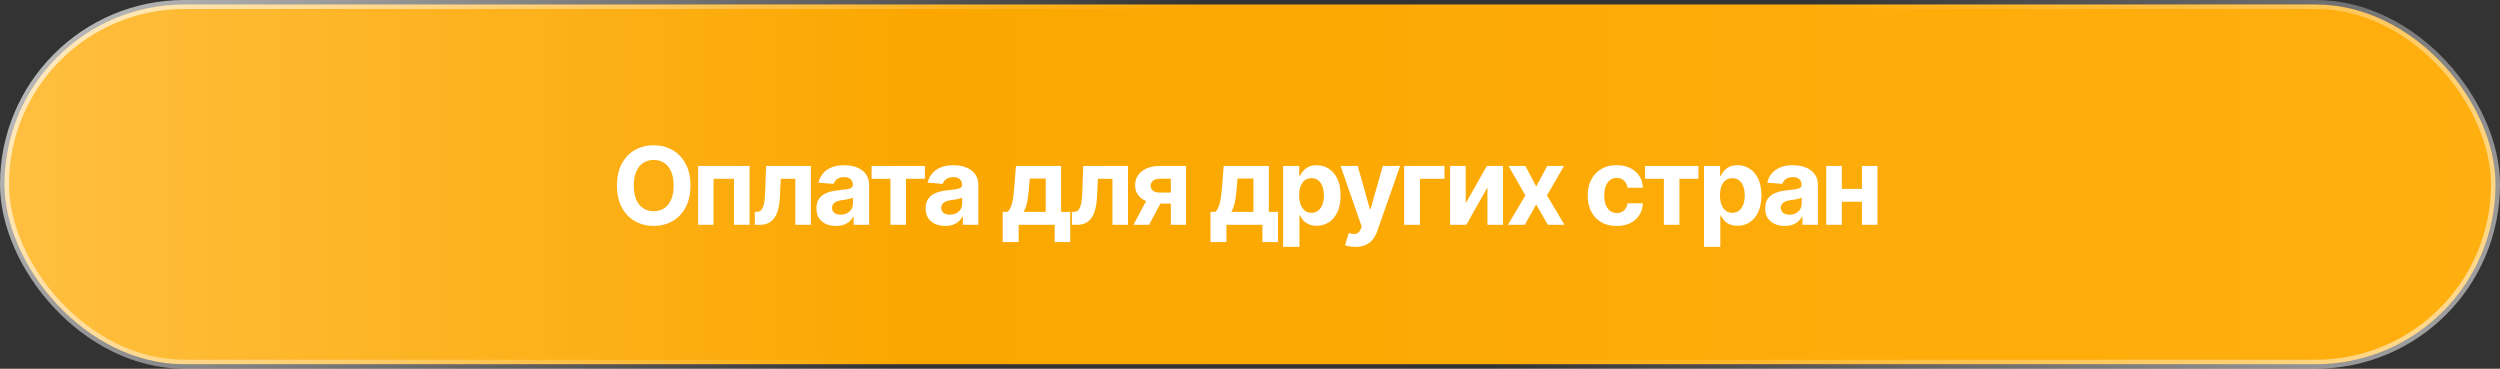 <?xml version="1.0" encoding="UTF-8"?> <svg xmlns="http://www.w3.org/2000/svg" width="278" height="41" viewBox="0 0 278 41" fill="none"><rect x="0" y="0" width="278" height="41" fill="#333333" stroke="none"/><rect x="0.5" y="0.5" width="277" height="40" rx="20" fill="url(#paint0_linear_1235_295)" stroke="url(#paint1_linear_1235_295)"></rect><path d="M76.778 20.636C76.778 21.588 76.598 22.398 76.237 23.065C75.879 23.733 75.391 24.243 74.771 24.595C74.155 24.945 73.462 25.119 72.692 25.119C71.916 25.119 71.22 24.943 70.604 24.591C69.987 24.239 69.5 23.729 69.142 23.061C68.784 22.393 68.605 21.585 68.605 20.636C68.605 19.685 68.784 18.875 69.142 18.207C69.5 17.54 69.987 17.031 70.604 16.682C71.22 16.329 71.916 16.153 72.692 16.153C73.462 16.153 74.155 16.329 74.771 16.682C75.391 17.031 75.879 17.54 76.237 18.207C76.598 18.875 76.778 19.685 76.778 20.636ZM74.908 20.636C74.908 20.02 74.815 19.5 74.631 19.077C74.449 18.653 74.192 18.332 73.859 18.114C73.527 17.895 73.138 17.785 72.692 17.785C72.246 17.785 71.856 17.895 71.524 18.114C71.192 18.332 70.933 18.653 70.749 19.077C70.567 19.5 70.476 20.02 70.476 20.636C70.476 21.253 70.567 21.773 70.749 22.196C70.933 22.619 71.192 22.94 71.524 23.159C71.856 23.378 72.246 23.487 72.692 23.487C73.138 23.487 73.527 23.378 73.859 23.159C74.192 22.94 74.449 22.619 74.631 22.196C74.815 21.773 74.908 21.253 74.908 20.636ZM77.631 25V18.454H83.354V25H81.62V19.882H79.344V25H77.631ZM83.939 25L83.931 23.56H84.148C84.302 23.56 84.434 23.523 84.545 23.449C84.658 23.372 84.752 23.249 84.826 23.078C84.9 22.908 84.958 22.682 85.001 22.401C85.043 22.116 85.072 21.767 85.086 21.352L85.192 18.454H90.17V25H88.439V19.882H86.824L86.722 21.881C86.697 22.429 86.63 22.901 86.522 23.296C86.417 23.69 86.27 24.014 86.083 24.267C85.895 24.517 85.67 24.702 85.405 24.821C85.141 24.94 84.834 25 84.485 25H83.939ZM92.963 25.124C92.546 25.124 92.174 25.051 91.847 24.906C91.52 24.759 91.262 24.541 91.071 24.254C90.884 23.965 90.79 23.604 90.79 23.172C90.79 22.808 90.857 22.503 90.99 22.256C91.124 22.009 91.306 21.81 91.536 21.659C91.766 21.509 92.027 21.395 92.32 21.318C92.615 21.241 92.925 21.188 93.249 21.156C93.63 21.116 93.936 21.079 94.169 21.046C94.402 21.009 94.571 20.954 94.677 20.884C94.782 20.812 94.834 20.707 94.834 20.568V20.543C94.834 20.273 94.749 20.064 94.579 19.916C94.411 19.768 94.172 19.695 93.863 19.695C93.536 19.695 93.276 19.767 93.083 19.912C92.889 20.054 92.762 20.233 92.699 20.449L91.02 20.312C91.106 19.915 91.273 19.571 91.523 19.281C91.773 18.989 92.096 18.764 92.49 18.608C92.888 18.449 93.348 18.369 93.871 18.369C94.235 18.369 94.583 18.412 94.915 18.497C95.25 18.582 95.547 18.715 95.806 18.893C96.067 19.072 96.273 19.303 96.424 19.584C96.574 19.862 96.65 20.196 96.65 20.585V25H94.928V24.092H94.877C94.772 24.297 94.631 24.477 94.455 24.634C94.279 24.787 94.067 24.908 93.82 24.996C93.573 25.081 93.287 25.124 92.963 25.124ZM93.483 23.871C93.75 23.871 93.986 23.818 94.191 23.713C94.395 23.605 94.556 23.46 94.672 23.278C94.789 23.097 94.847 22.891 94.847 22.66V21.966C94.79 22.003 94.712 22.037 94.613 22.068C94.516 22.097 94.407 22.124 94.284 22.149C94.162 22.172 94.04 22.193 93.918 22.213C93.796 22.23 93.685 22.246 93.586 22.26C93.373 22.291 93.186 22.341 93.027 22.409C92.868 22.477 92.745 22.57 92.657 22.686C92.569 22.8 92.525 22.942 92.525 23.112C92.525 23.359 92.614 23.548 92.793 23.679C92.975 23.807 93.205 23.871 93.483 23.871ZM96.921 19.882V18.454H102.852V19.882H100.743V25H99.013V19.882H96.921ZM105.105 25.124C104.687 25.124 104.315 25.051 103.988 24.906C103.662 24.759 103.403 24.541 103.213 24.254C103.025 23.965 102.932 23.604 102.932 23.172C102.932 22.808 102.998 22.503 103.132 22.256C103.265 22.009 103.447 21.81 103.677 21.659C103.908 21.509 104.169 21.395 104.462 21.318C104.757 21.241 105.067 21.188 105.39 21.156C105.771 21.116 106.078 21.079 106.311 21.046C106.544 21.009 106.713 20.954 106.818 20.884C106.923 20.812 106.976 20.707 106.976 20.568V20.543C106.976 20.273 106.89 20.064 106.72 19.916C106.552 19.768 106.314 19.695 106.004 19.695C105.677 19.695 105.417 19.767 105.224 19.912C105.031 20.054 104.903 20.233 104.841 20.449L103.162 20.312C103.247 19.915 103.415 19.571 103.665 19.281C103.915 18.989 104.237 18.764 104.632 18.608C105.03 18.449 105.49 18.369 106.013 18.369C106.376 18.369 106.724 18.412 107.057 18.497C107.392 18.582 107.689 18.715 107.947 18.893C108.209 19.072 108.415 19.303 108.565 19.584C108.716 19.862 108.791 20.196 108.791 20.585V25H107.069V24.092H107.018C106.913 24.297 106.773 24.477 106.596 24.634C106.42 24.787 106.209 24.908 105.962 24.996C105.714 25.081 105.429 25.124 105.105 25.124ZM105.625 23.871C105.892 23.871 106.128 23.818 106.332 23.713C106.537 23.605 106.697 23.46 106.814 23.278C106.93 23.097 106.988 22.891 106.988 22.66V21.966C106.932 22.003 106.854 22.037 106.754 22.068C106.658 22.097 106.548 22.124 106.426 22.149C106.304 22.172 106.182 22.193 106.06 22.213C105.937 22.23 105.827 22.246 105.727 22.26C105.514 22.291 105.328 22.341 105.169 22.409C105.01 22.477 104.886 22.57 104.798 22.686C104.71 22.8 104.666 22.942 104.666 23.112C104.666 23.359 104.756 23.548 104.935 23.679C105.116 23.807 105.346 23.871 105.625 23.871ZM111.505 26.918V23.56H112.008C112.153 23.469 112.27 23.324 112.358 23.125C112.449 22.926 112.522 22.692 112.579 22.422C112.639 22.152 112.684 21.861 112.716 21.548C112.75 21.233 112.78 20.915 112.805 20.594L112.976 18.454H117.995V23.56H119.01V26.918H117.28V25H113.278V26.918H111.505ZM113.815 23.56H116.282V19.852H114.518L114.45 20.594C114.402 21.293 114.332 21.886 114.241 22.375C114.15 22.861 114.008 23.256 113.815 23.56ZM119.204 25L119.196 23.56H119.413C119.566 23.56 119.698 23.523 119.809 23.449C119.923 23.372 120.017 23.249 120.09 23.078C120.164 22.908 120.222 22.682 120.265 22.401C120.308 22.116 120.336 21.767 120.35 21.352L120.457 18.454H125.434V25H123.704V19.882H122.089L121.987 21.881C121.961 22.429 121.894 22.901 121.786 23.296C121.681 23.69 121.535 24.014 121.347 24.267C121.16 24.517 120.934 24.702 120.67 24.821C120.406 24.94 120.099 25 119.749 25H119.204ZM130.197 25V19.878H128.969C128.637 19.878 128.384 19.954 128.211 20.108C128.038 20.261 127.952 20.443 127.955 20.653C127.952 20.866 128.035 21.047 128.202 21.195C128.373 21.34 128.623 21.412 128.952 21.412H130.802V22.639H128.952C128.393 22.639 127.908 22.554 127.499 22.384C127.09 22.213 126.775 21.976 126.553 21.672C126.332 21.365 126.222 21.009 126.225 20.602C126.222 20.176 126.332 19.803 126.553 19.482C126.775 19.158 127.092 18.906 127.504 18.727C127.918 18.546 128.407 18.454 128.969 18.454H131.888V25H130.197ZM126.038 25L127.857 21.591H129.592L127.776 25H126.038ZM134.605 26.918V23.56H135.108C135.253 23.469 135.369 23.324 135.457 23.125C135.548 22.926 135.622 22.692 135.679 22.422C135.738 22.152 135.784 21.861 135.815 21.548C135.849 21.233 135.879 20.915 135.905 20.594L136.075 18.454H141.095V23.56H142.109V26.918H140.379V25H136.378V26.918H134.605ZM136.915 23.56H139.382V19.852H137.618L137.55 20.594C137.501 21.293 137.432 21.886 137.341 22.375C137.25 22.861 137.108 23.256 136.915 23.56ZM142.687 27.454V18.454H144.477V19.554H144.558C144.637 19.378 144.752 19.199 144.903 19.017C145.056 18.832 145.255 18.679 145.5 18.557C145.747 18.432 146.054 18.369 146.42 18.369C146.897 18.369 147.338 18.494 147.741 18.744C148.144 18.991 148.467 19.365 148.708 19.865C148.95 20.362 149.071 20.986 149.071 21.736C149.071 22.466 148.953 23.082 148.717 23.585C148.484 24.085 148.166 24.465 147.762 24.723C147.362 24.979 146.913 25.107 146.416 25.107C146.064 25.107 145.764 25.048 145.517 24.932C145.272 24.815 145.072 24.669 144.916 24.493C144.76 24.314 144.64 24.134 144.558 23.952H144.502V27.454H142.687ZM144.464 21.727C144.464 22.116 144.518 22.456 144.626 22.746C144.734 23.035 144.89 23.261 145.095 23.423C145.299 23.582 145.548 23.662 145.84 23.662C146.136 23.662 146.386 23.581 146.59 23.419C146.795 23.254 146.95 23.027 147.055 22.737C147.163 22.445 147.217 22.108 147.217 21.727C147.217 21.349 147.164 21.017 147.059 20.73C146.954 20.443 146.799 20.219 146.595 20.057C146.39 19.895 146.139 19.814 145.84 19.814C145.545 19.814 145.295 19.892 145.09 20.048C144.889 20.204 144.734 20.426 144.626 20.713C144.518 21 144.464 21.338 144.464 21.727ZM150.711 27.454C150.481 27.454 150.265 27.436 150.063 27.399C149.864 27.365 149.699 27.321 149.569 27.267L149.978 25.912C150.191 25.977 150.383 26.013 150.553 26.018C150.726 26.024 150.875 25.984 151 25.899C151.128 25.814 151.232 25.669 151.311 25.465L151.418 25.188L149.07 18.454H150.979L152.334 23.261H152.402L153.77 18.454H155.692L153.148 25.707C153.026 26.06 152.86 26.366 152.65 26.628C152.442 26.892 152.179 27.095 151.861 27.237C151.543 27.382 151.16 27.454 150.711 27.454ZM160.624 18.454V19.882H157.905V25H156.141V18.454H160.624ZM162.985 22.605L165.342 18.454H167.132V25H165.402V20.837L163.054 25H161.251V18.454H162.985V22.605ZM169.624 18.454L170.826 20.743L172.057 18.454H173.919L172.023 21.727L173.971 25H172.117L170.826 22.737L169.556 25H167.681L169.624 21.727L167.749 18.454H169.624ZM179.772 25.128C179.102 25.128 178.525 24.986 178.042 24.702C177.562 24.415 177.193 24.017 176.934 23.509C176.679 23 176.551 22.415 176.551 21.753C176.551 21.082 176.68 20.494 176.938 19.989C177.2 19.48 177.571 19.084 178.051 18.8C178.531 18.513 179.102 18.369 179.764 18.369C180.335 18.369 180.835 18.473 181.264 18.68C181.693 18.888 182.032 19.179 182.282 19.554C182.532 19.929 182.67 20.369 182.696 20.875H180.983C180.934 20.548 180.806 20.285 180.599 20.087C180.394 19.885 180.126 19.784 179.794 19.784C179.512 19.784 179.267 19.861 179.056 20.014C178.849 20.165 178.687 20.385 178.571 20.675C178.454 20.965 178.396 21.315 178.396 21.727C178.396 22.145 178.453 22.5 178.566 22.793C178.683 23.085 178.846 23.308 179.056 23.462C179.267 23.615 179.512 23.692 179.794 23.692C180.001 23.692 180.187 23.649 180.352 23.564C180.519 23.479 180.657 23.355 180.765 23.193C180.876 23.028 180.948 22.831 180.983 22.601H182.696C182.667 23.101 182.531 23.541 182.286 23.922C182.045 24.3 181.711 24.595 181.285 24.808C180.859 25.021 180.355 25.128 179.772 25.128ZM182.931 19.882V18.454H188.863V19.882H186.754V25H185.024V19.882H182.931ZM189.484 27.454V18.454H191.274V19.554H191.355C191.434 19.378 191.549 19.199 191.7 19.017C191.853 18.832 192.052 18.679 192.296 18.557C192.543 18.432 192.85 18.369 193.217 18.369C193.694 18.369 194.134 18.494 194.538 18.744C194.941 18.991 195.264 19.365 195.505 19.865C195.747 20.362 195.867 20.986 195.867 21.736C195.867 22.466 195.749 23.082 195.514 23.585C195.281 24.085 194.963 24.465 194.559 24.723C194.159 24.979 193.71 25.107 193.213 25.107C192.86 25.107 192.561 25.048 192.313 24.932C192.069 24.815 191.869 24.669 191.713 24.493C191.556 24.314 191.437 24.134 191.355 23.952H191.299V27.454H189.484ZM191.261 21.727C191.261 22.116 191.315 22.456 191.423 22.746C191.531 23.035 191.687 23.261 191.891 23.423C192.096 23.582 192.345 23.662 192.637 23.662C192.933 23.662 193.183 23.581 193.387 23.419C193.592 23.254 193.747 23.027 193.852 22.737C193.96 22.445 194.014 22.108 194.014 21.727C194.014 21.349 193.961 21.017 193.856 20.73C193.751 20.443 193.596 20.219 193.391 20.057C193.187 19.895 192.936 19.814 192.637 19.814C192.342 19.814 192.092 19.892 191.887 20.048C191.686 20.204 191.531 20.426 191.423 20.713C191.315 21 191.261 21.338 191.261 21.727ZM198.464 25.124C198.046 25.124 197.674 25.051 197.348 24.906C197.021 24.759 196.762 24.541 196.572 24.254C196.384 23.965 196.291 23.604 196.291 23.172C196.291 22.808 196.357 22.503 196.491 22.256C196.625 22.009 196.806 21.81 197.036 21.659C197.267 21.509 197.528 21.395 197.821 21.318C198.116 21.241 198.426 21.188 198.75 21.156C199.13 21.116 199.437 21.079 199.67 21.046C199.903 21.009 200.072 20.954 200.177 20.884C200.282 20.812 200.335 20.707 200.335 20.568V20.543C200.335 20.273 200.25 20.064 200.079 19.916C199.911 19.768 199.673 19.695 199.363 19.695C199.036 19.695 198.777 19.767 198.583 19.912C198.39 20.054 198.262 20.233 198.2 20.449L196.521 20.312C196.606 19.915 196.774 19.571 197.024 19.281C197.274 18.989 197.596 18.764 197.991 18.608C198.389 18.449 198.849 18.369 199.372 18.369C199.735 18.369 200.083 18.412 200.416 18.497C200.751 18.582 201.048 18.715 201.306 18.893C201.568 19.072 201.774 19.303 201.924 19.584C202.075 19.862 202.15 20.196 202.15 20.585V25H200.429V24.092H200.377C200.272 24.297 200.132 24.477 199.956 24.634C199.779 24.787 199.568 24.908 199.321 24.996C199.073 25.081 198.788 25.124 198.464 25.124ZM198.984 23.871C199.251 23.871 199.487 23.818 199.691 23.713C199.896 23.605 200.056 23.46 200.173 23.278C200.289 23.097 200.348 22.891 200.348 22.66V21.966C200.291 22.003 200.213 22.037 200.113 22.068C200.017 22.097 199.907 22.124 199.785 22.149C199.663 22.172 199.541 22.193 199.419 22.213C199.296 22.23 199.186 22.246 199.086 22.26C198.873 22.291 198.687 22.341 198.528 22.409C198.369 22.477 198.245 22.57 198.157 22.686C198.069 22.8 198.025 22.942 198.025 23.112C198.025 23.359 198.115 23.548 198.294 23.679C198.475 23.807 198.706 23.871 198.984 23.871ZM207.634 21.003V22.43H204.216V21.003H207.634ZM204.813 18.454V25H203.078V18.454H204.813ZM208.772 18.454V25H207.05V18.454H208.772Z" fill="white"></path><defs><linearGradient id="paint0_linear_1235_295" x1="0" y1="20.5" x2="278" y2="20.5" gradientUnits="userSpaceOnUse"><stop stop-color="#FFBF40"></stop><stop offset="0.365" stop-color="#FBA700"></stop><stop offset="1" stop-color="#FFAF0F"></stop></linearGradient><linearGradient id="paint1_linear_1235_295" x1="-81.083" y1="-116.951" x2="279.44" y2="195.013" gradientUnits="userSpaceOnUse"><stop offset="0.199" stop-color="white"></stop><stop offset="0.502" stop-color="white" stop-opacity="0"></stop><stop offset="0.609" stop-color="white" stop-opacity="0"></stop><stop offset="0.914" stop-color="white"></stop></linearGradient></defs></svg> 